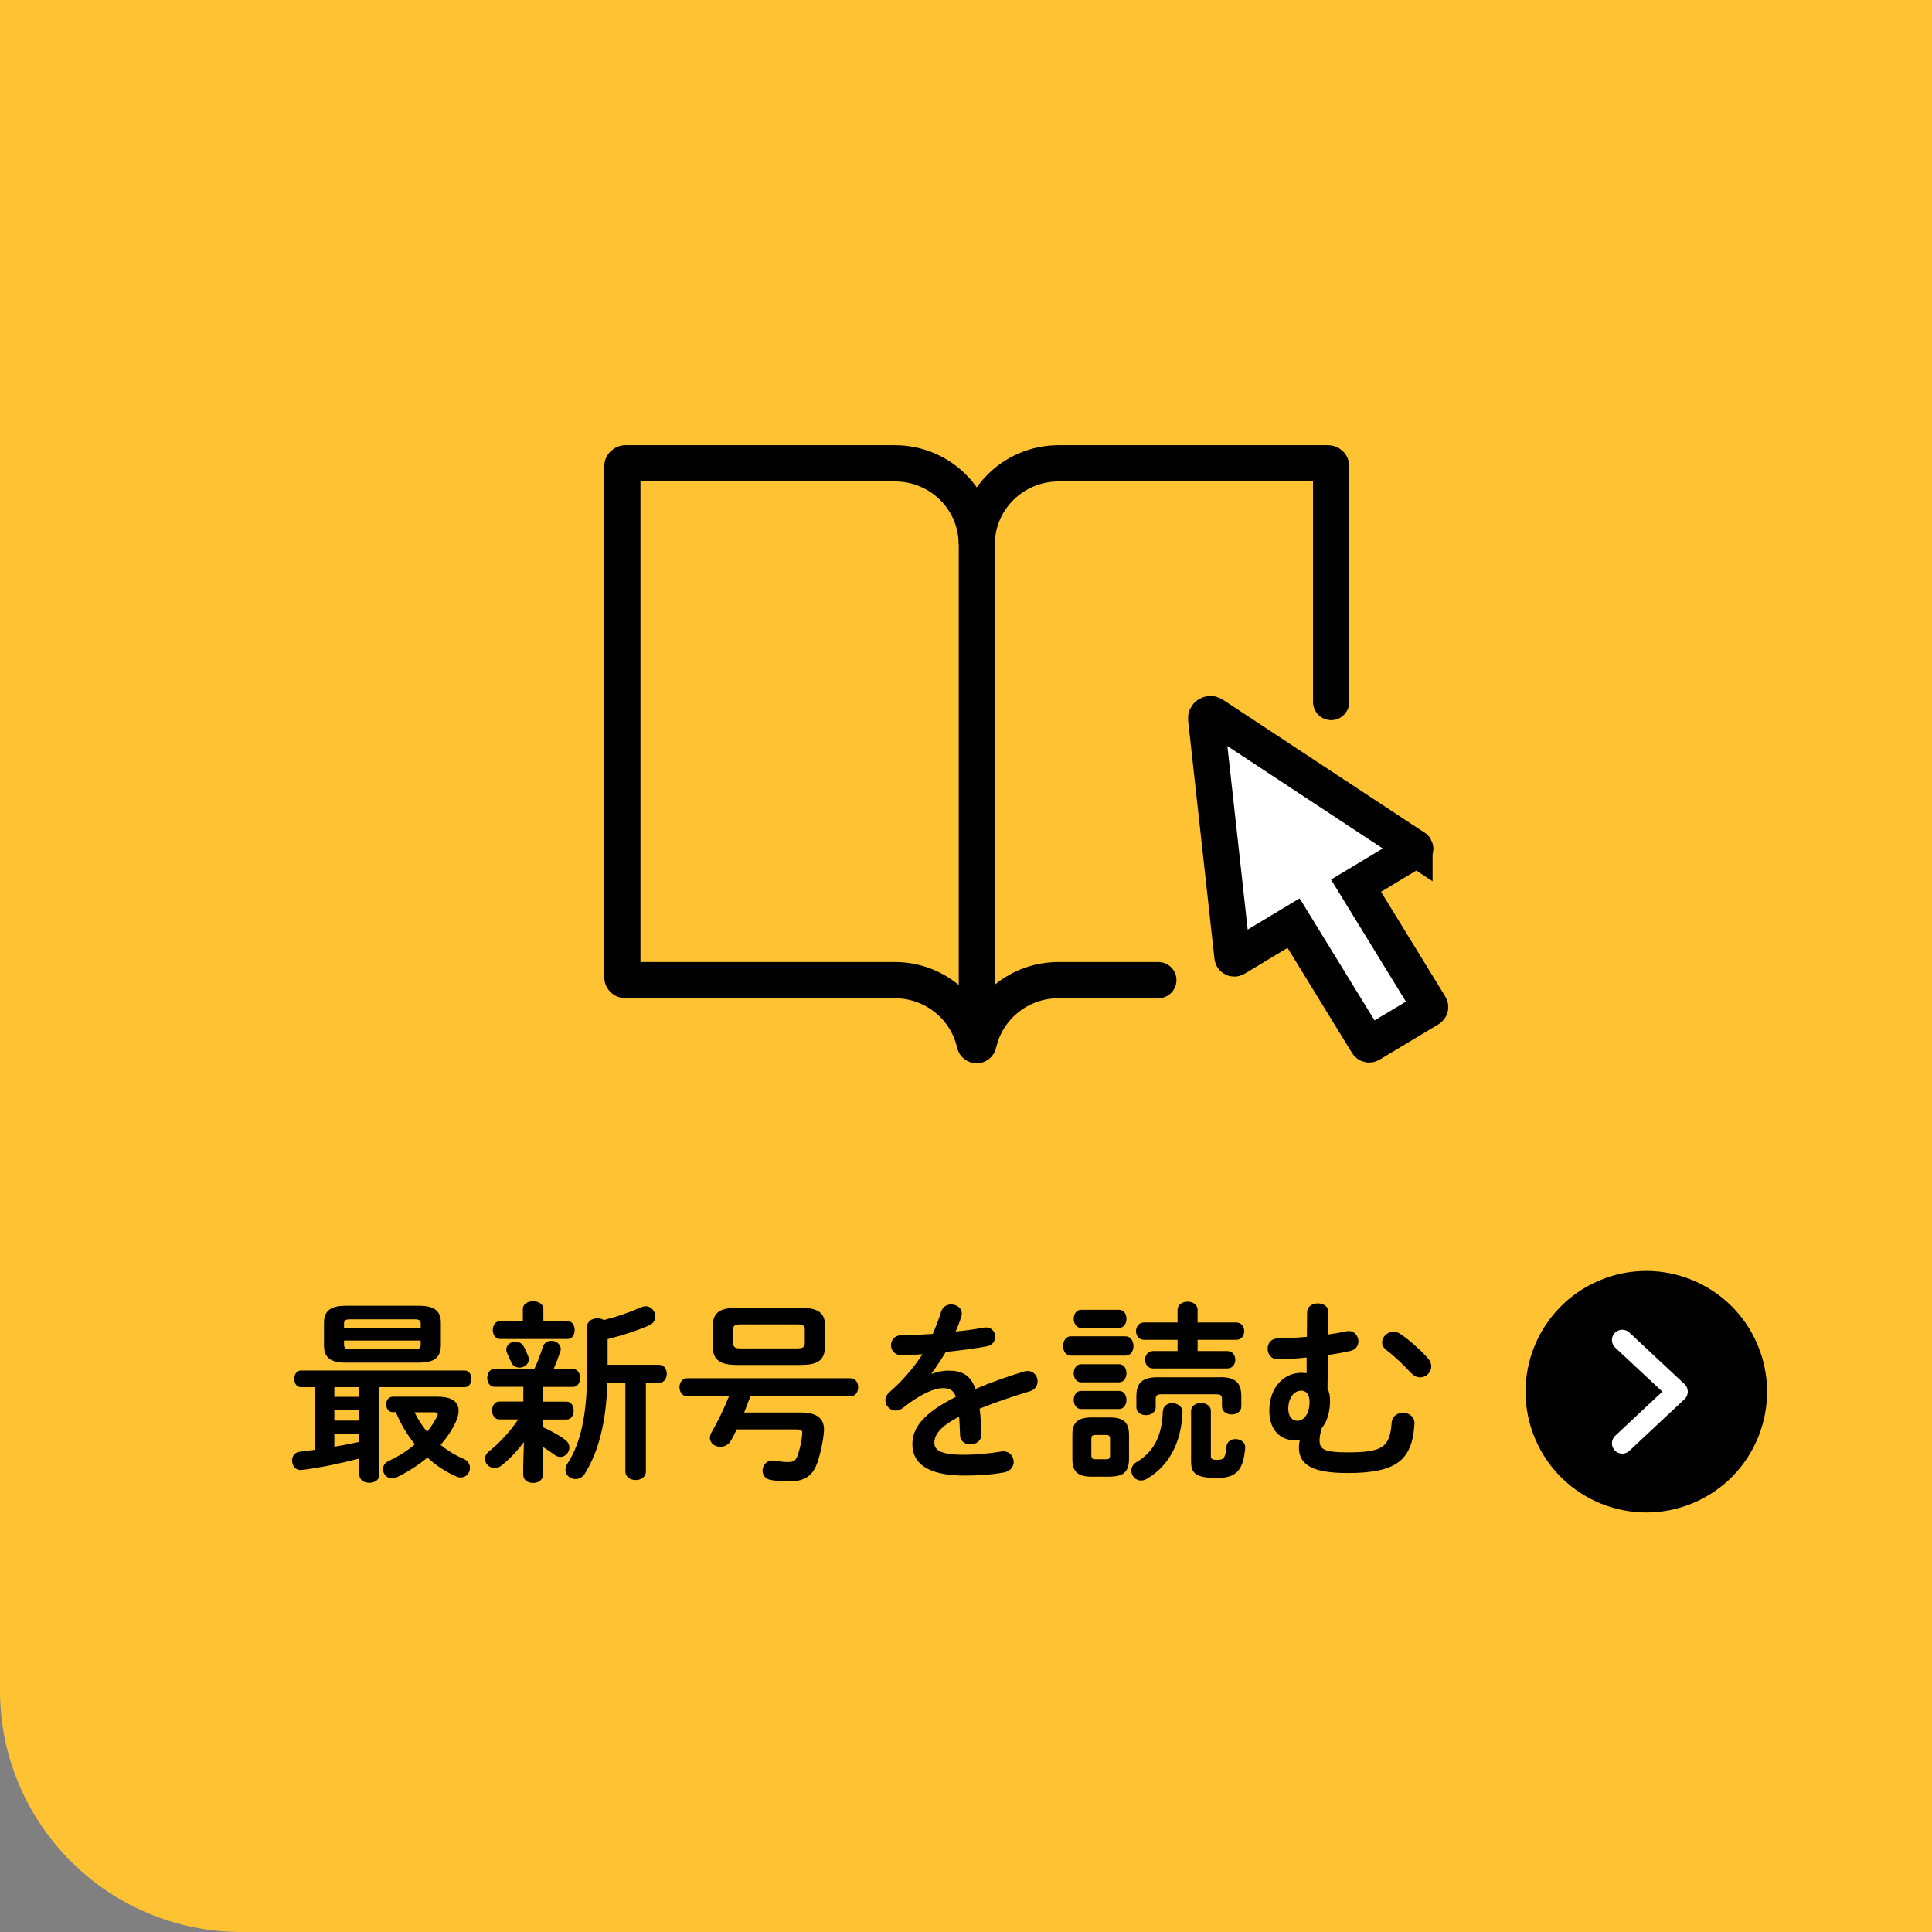 <?xml version="1.0" encoding="UTF-8"?>
<svg id="_レイヤー_2" data-name="レイヤー_2" xmlns="http://www.w3.org/2000/svg" width="160" height="160" viewBox="0 0 160 160">
  <rect x="0" y="0" width="160" height="160" fill="#808080" stroke="none"/>
  <defs>
    <style>
      .cls-1, .cls-2 {
        fill: none;
      }

      .cls-1, .cls-2, .cls-3 {
        stroke-linecap: round;
      }

      .cls-1, .cls-3 {
        stroke: #000;
        stroke-miterlimit: 10;
        stroke-width: 3px;
      }

      .cls-4 {
        fill: #ffc233;
      }

      .cls-2 {
        stroke: #fff;
        stroke-linejoin: round;
        stroke-width: 1.71px;
      }

      .cls-3 {
        fill: #fff;
      }
    </style>
  </defs>
  <g id="_コンテンツ" data-name="コンテンツ">
    <g>
      <path class="cls-4" d="M0,0h160v160H20c-11.04,0-20-8.96-20-20V0h0Z"/>
      <g>
        <g>
          <circle cx="136.34" cy="115.25" r="10" transform="translate(-34.22 62.53) rotate(-23.03)"/>
          <polyline class="cls-2" points="134.35 110.98 138.92 115.25 134.35 119.53"/>
        </g>
        <g>
          <path d="M31.42,122.13c0,.45-.42.67-.83.67s-.83-.22-.83-.67v-1.34c-1.63.42-3.3.77-4.79.95-.5.05-.78-.37-.78-.79,0-.34.19-.67.62-.72.4-.05.82-.1,1.25-.16v-5.19h-1.15c-.37,0-.54-.35-.54-.69,0-.35.18-.69.54-.69h13.57c.37,0,.56.34.56.69s-.19.69-.56.69h-7.06v7.25ZM28.62,112.85c-1.25,0-1.79-.43-1.79-1.41v-1.89c0-.98.54-1.41,1.79-1.41h6.1c1.25,0,1.79.43,1.79,1.41v1.89c-.03,1.17-.77,1.39-1.79,1.41h-6.1ZM27.69,114.88v.8h2.06v-.8h-2.06ZM27.69,116.8v.85h2.06v-.85h-2.06ZM27.69,119.81c.69-.11,1.38-.26,2.06-.4v-.64h-2.06v1.04ZM34.84,109.63c0-.27-.11-.37-.51-.37h-5.33c-.4,0-.51.1-.51.37v.34h6.35v-.34ZM34.33,111.73c.4,0,.51-.1.51-.37v-.34h-6.35v.34c0,.34.22.37.51.37h5.33ZM36.36,115.68c1.06,0,1.62.43,1.62,1.15,0,.27-.08.59-.24.94-.29.64-.72,1.28-1.25,1.89.56.46,1.2.86,1.89,1.15.38.16.54.46.54.75,0,.4-.3.8-.77.8-.13,0-.26-.03-.4-.1-.86-.38-1.66-.91-2.35-1.55-.75.62-1.63,1.2-2.58,1.65-.13.06-.24.08-.35.08-.43,0-.75-.37-.75-.77,0-.27.14-.54.51-.7.8-.37,1.5-.83,2.13-1.36-.66-.8-1.18-1.7-1.58-2.66h-.26c-.35,0-.54-.32-.54-.64s.19-.64.54-.64h3.84ZM34.33,116.96c.27.58.64,1.12,1.04,1.62.32-.4.59-.82.8-1.22.05-.1.08-.18.08-.22,0-.13-.11-.18-.32-.18h-1.6Z"/>
          <path d="M43.4,119.41c-.56.75-1.22,1.44-1.86,1.95-.19.16-.4.22-.58.22-.43,0-.8-.37-.8-.77,0-.21.1-.43.34-.62.85-.67,1.71-1.6,2.42-2.64h-1.58c-.38,0-.59-.37-.59-.74s.21-.74.59-.74h2v-1.22h-2.4c-.38,0-.59-.37-.59-.74s.21-.74.59-.74h3.31c.26-.56.48-1.1.69-1.79.11-.38.42-.54.72-.54.38,0,.78.27.78.69,0,.08-.02.16-.05.24-.19.56-.37,1.01-.54,1.41h1.6c.4,0,.59.37.59.74s-.19.74-.59.74h-2.48v1.22h1.95c.4,0,.59.37.59.74s-.19.74-.59.74h-1.95v.64c.62.27,1.3.64,1.81,1.02.27.19.37.43.37.67,0,.4-.34.77-.75.77-.14,0-.3-.05-.45-.16-.3-.22-.64-.45-.98-.67v2.29c0,.46-.4.69-.82.69s-.82-.22-.82-.69v-.82l.06-1.89ZM43.3,108.42c0-.45.43-.66.85-.66s.85.21.85.66v.99h2c.4,0,.59.37.59.74s-.19.74-.59.74h-5.6c-.38,0-.59-.37-.59-.74s.21-.74.59-.74h1.9v-.99ZM43.79,112.59c0,.4-.38.67-.77.67-.29,0-.56-.14-.69-.46-.11-.24-.18-.38-.32-.71-.06-.11-.08-.22-.08-.34,0-.38.37-.64.75-.64.27,0,.56.13.72.45.13.27.21.43.34.75.03.1.05.18.05.27ZM48.62,109.87c0-.46.43-.69.85-.69.21,0,.4.05.54.14,1.14-.29,2.13-.64,3.04-1.04.14-.06.29-.1.42-.1.48,0,.8.42.8.85,0,.29-.14.56-.48.72-.98.43-2.18.83-3.47,1.15v2.13h4.26c.43,0,.64.37.64.74s-.21.75-.64.75h-1.09v7.33c0,.48-.42.72-.85.72s-.85-.24-.85-.72v-7.33h-1.49c-.1,3.3-.75,5.73-1.86,7.51-.21.34-.51.46-.78.46-.43,0-.83-.3-.83-.77,0-.16.06-.35.19-.56,1.04-1.6,1.6-3.95,1.6-7.56v-3.75Z"/>
          <path d="M62.14,115.65c-.18.45-.34.9-.51,1.33h4.69c1.49,0,2,.62,1.91,1.63-.08.85-.27,1.7-.51,2.43-.38,1.17-1.06,1.65-2.43,1.65-.58,0-1.02-.05-1.47-.13-.46-.08-.67-.42-.67-.77,0-.45.37-.93,1.01-.82.37.06.74.11,1.06.11.5,0,.67-.11.82-.51.22-.59.35-1.26.4-1.82.02-.27-.06-.37-.5-.37h-4.93c-.14.3-.3.61-.46.9-.21.38-.56.54-.9.54-.45,0-.86-.3-.86-.74,0-.14.05-.3.14-.46.51-.88,1.02-1.94,1.44-2.98h-3.44c-.43,0-.66-.38-.66-.75s.22-.75.66-.75h13.48c.45,0,.66.37.66.75s-.21.75-.66.75h-8.24ZM61,113.04c-1.42,0-1.97-.46-1.97-1.52v-1.71c0-1.06.54-1.5,1.97-1.5h5.36c1.42,0,1.97.45,1.97,1.5v1.71c-.03,1.3-.83,1.5-1.97,1.52h-5.36ZM66.04,111.67c.48,0,.61-.13.61-.45v-1.09c0-.34-.13-.45-.61-.45h-4.71c-.5,0-.61.11-.61.45v1.09c0,.42.26.45.61.45h4.71Z"/>
          <path d="M77.16,113.78c.42-.16.88-.27,1.38-.27,1.1,0,1.83.34,2.24,1.52,1.25-.53,2.59-1.01,4-1.44.11-.03.22-.05.32-.05.53,0,.83.43.83.86,0,.34-.19.69-.64.82-1.39.42-2.82.9-4.16,1.44.08.59.11,1.3.14,2.13.02.54-.45.83-.91.83-.42,0-.83-.24-.85-.74-.02-.61-.05-1.12-.08-1.55-1.67.85-2.05,1.57-2.05,2.16,0,.62.58.99,2.42.99,1.01,0,2.06-.1,3.11-.27.64-.11,1.04.37,1.04.86,0,.38-.26.77-.8.87-1.04.19-2.23.26-3.28.26-3.03,0-4.31-1.01-4.31-2.58,0-1.28.75-2.51,3.6-3.94-.21-.59-.54-.72-1.12-.72s-1.76.43-3.28,1.65c-.19.14-.38.21-.58.21-.46,0-.86-.4-.86-.85,0-.24.11-.48.37-.7,1.01-.88,1.92-1.92,2.71-3.12-.62.05-1.2.06-1.73.08-.58.02-.88-.42-.88-.83s.29-.82.88-.82c.75,0,1.65-.05,2.58-.11.27-.64.51-1.26.7-1.86.13-.4.46-.58.82-.58.45,0,.88.29.88.74,0,.08,0,.16-.03.24-.14.45-.3.86-.48,1.26.83-.08,1.63-.19,2.32-.32.62-.11.96.32.96.75,0,.35-.22.72-.7.8-1.01.18-2.21.35-3.39.46-.4.66-.8,1.26-1.18,1.78l.03.03Z"/>
          <path d="M88.68,112.27c-.42,0-.64-.4-.64-.8s.22-.8.64-.8h4.53c.43,0,.66.4.66.8s-.22.8-.66.8h-4.53ZM90.38,122.29c-1.18,0-1.57-.48-1.57-1.44v-2.02c0-.96.38-1.44,1.57-1.44h1.55c1.18,0,1.57.48,1.57,1.44v2.02c-.02,1.09-.51,1.42-1.57,1.44h-1.55ZM89.53,109.97c-.4,0-.61-.38-.61-.75s.21-.75.61-.75h3.14c.42,0,.62.37.62.75s-.21.75-.62.75h-3.14ZM89.53,114.48c-.4,0-.61-.38-.61-.75s.21-.75.61-.75h3.14c.42,0,.62.37.62.75s-.21.75-.62.75h-3.14ZM89.53,116.69c-.4,0-.61-.38-.61-.75s.21-.75.61-.75h3.14c.42,0,.62.37.62.75s-.21.75-.62.75h-3.14ZM91.61,120.85c.24,0,.32-.08.32-.35v-1.31c0-.27-.08-.35-.32-.35h-.91c-.24,0-.32.08-.32.35v1.31c0,.24.06.35.32.35h.91ZM97.08,116.21c.43,0,.88.27.85.77-.11,2.63-1.23,4.5-2.96,5.49-.16.1-.34.14-.48.14-.46,0-.8-.4-.8-.82,0-.27.14-.56.5-.75,1.3-.78,2.05-2.08,2.11-4.15.02-.46.4-.69.78-.69ZM97.52,110.96h-2.77c-.45,0-.67-.37-.67-.72s.22-.72.67-.72h2.77v-1.02c0-.48.42-.7.83-.7s.83.22.83.7v1.02h3.19c.45,0,.67.35.67.72s-.22.72-.67.72h-3.19v.93h2.45c.45,0,.67.35.67.72s-.22.72-.67.72h-6.13c-.45,0-.67-.37-.67-.72s.22-.72.67-.72h2.02v-.93ZM101.05,114.05c1.39,0,1.75.59,1.75,1.6v.82c0,.45-.4.67-.8.67s-.8-.22-.8-.67v-.62c0-.3-.13-.38-.51-.38h-4.47c-.38,0-.51.08-.51.38v.69c0,.43-.4.66-.8.66s-.8-.22-.8-.66v-.88c0-1.01.35-1.6,1.76-1.6h5.19ZM98.64,116.85c0-.43.42-.66.82-.66s.82.22.82.66v3.7c0,.27.08.35.51.35.56,0,.69-.14.78-1.1.05-.43.38-.62.75-.62.42,0,.85.27.8.75-.16,1.73-.64,2.47-2.32,2.47-1.84,0-2.16-.42-2.16-1.41v-4.13Z"/>
          <path d="M108.22,112.42c-.85.1-1.68.14-2.42.14-.53.02-.82-.43-.82-.86s.27-.85.82-.85c.74-.02,1.58-.06,2.43-.14l.02-2.03c0-.5.45-.74.9-.74s.86.24.86.74l-.02,1.84c.56-.08,1.09-.18,1.55-.27.59-.11.96.37.96.83,0,.35-.21.71-.67.8-.54.13-1.18.24-1.86.34l-.03,2.75c.13.29.21.62.21,1.01,0,.91-.22,1.73-.69,2.3-.13.43-.18.77-.18,1.01,0,.74.4.99,2.3.99,2.88,0,3.52-.4,3.67-2.43.03-.58.5-.85.94-.85.5,0,.99.34.95.94-.19,2.9-1.38,4.05-5.52,4.05-2.87,0-4.05-.64-4.05-2.13,0-.16.02-.37.08-.59-.13,0-.24.02-.37.02-1.18,0-2.16-.78-2.16-2.46,0-1.94,1.2-3.14,2.67-3.14.14,0,.27.02.42.03v-1.3ZM107.43,117.67c.5,0,1.02-.5,1.02-1.57,0-.64-.29-.93-.69-.93-.59,0-1.07.59-1.07,1.5,0,.64.32.99.74.99ZM114.46,111.17c0-.45.42-.88.93-.88.21,0,.42.06.62.21.74.5,1.58,1.26,2.18,1.91.24.26.34.51.34.75,0,.5-.43.91-.91.91-.26,0-.51-.11-.75-.35-.74-.78-1.39-1.42-2.07-1.92-.24-.19-.34-.42-.34-.62Z"/>
        </g>
      </g>
      <g>
        <g>
          <path class="cls-1" d="M110.24,58.14v-19.52c0-.14-.11-.25-.26-.25h-22.31c-3.74,0-6.78,3-6.78,6.7,0-3.7-3.03-6.7-6.78-6.7h-22.31c-.14,0-.26.11-.26.25v42.3c0,.14.11.25.26.25h22.3c3.24,0,5.95,2.25,6.62,5.25.04.18.28.18.32,0,.67-3,3.38-5.25,6.62-5.25h8.27"/>
          <line class="cls-1" x1="80.9" y1="45.07" x2="80.9" y2="83.77"/>
        </g>
        <path class="cls-3" d="M117.14,70.2l-16.69-11c-.26-.17-.6.03-.56.34l2.18,19.71c.01.11.13.16.22.11l4.84-2.91,6.12,9.97c.05.08.15.1.23.05l4.88-2.93c.08-.05.1-.15.06-.22l-6.12-9.97,4.84-2.91c.09-.06.1-.19,0-.25Z"/>
      </g>
    </g>
  </g>
</svg>